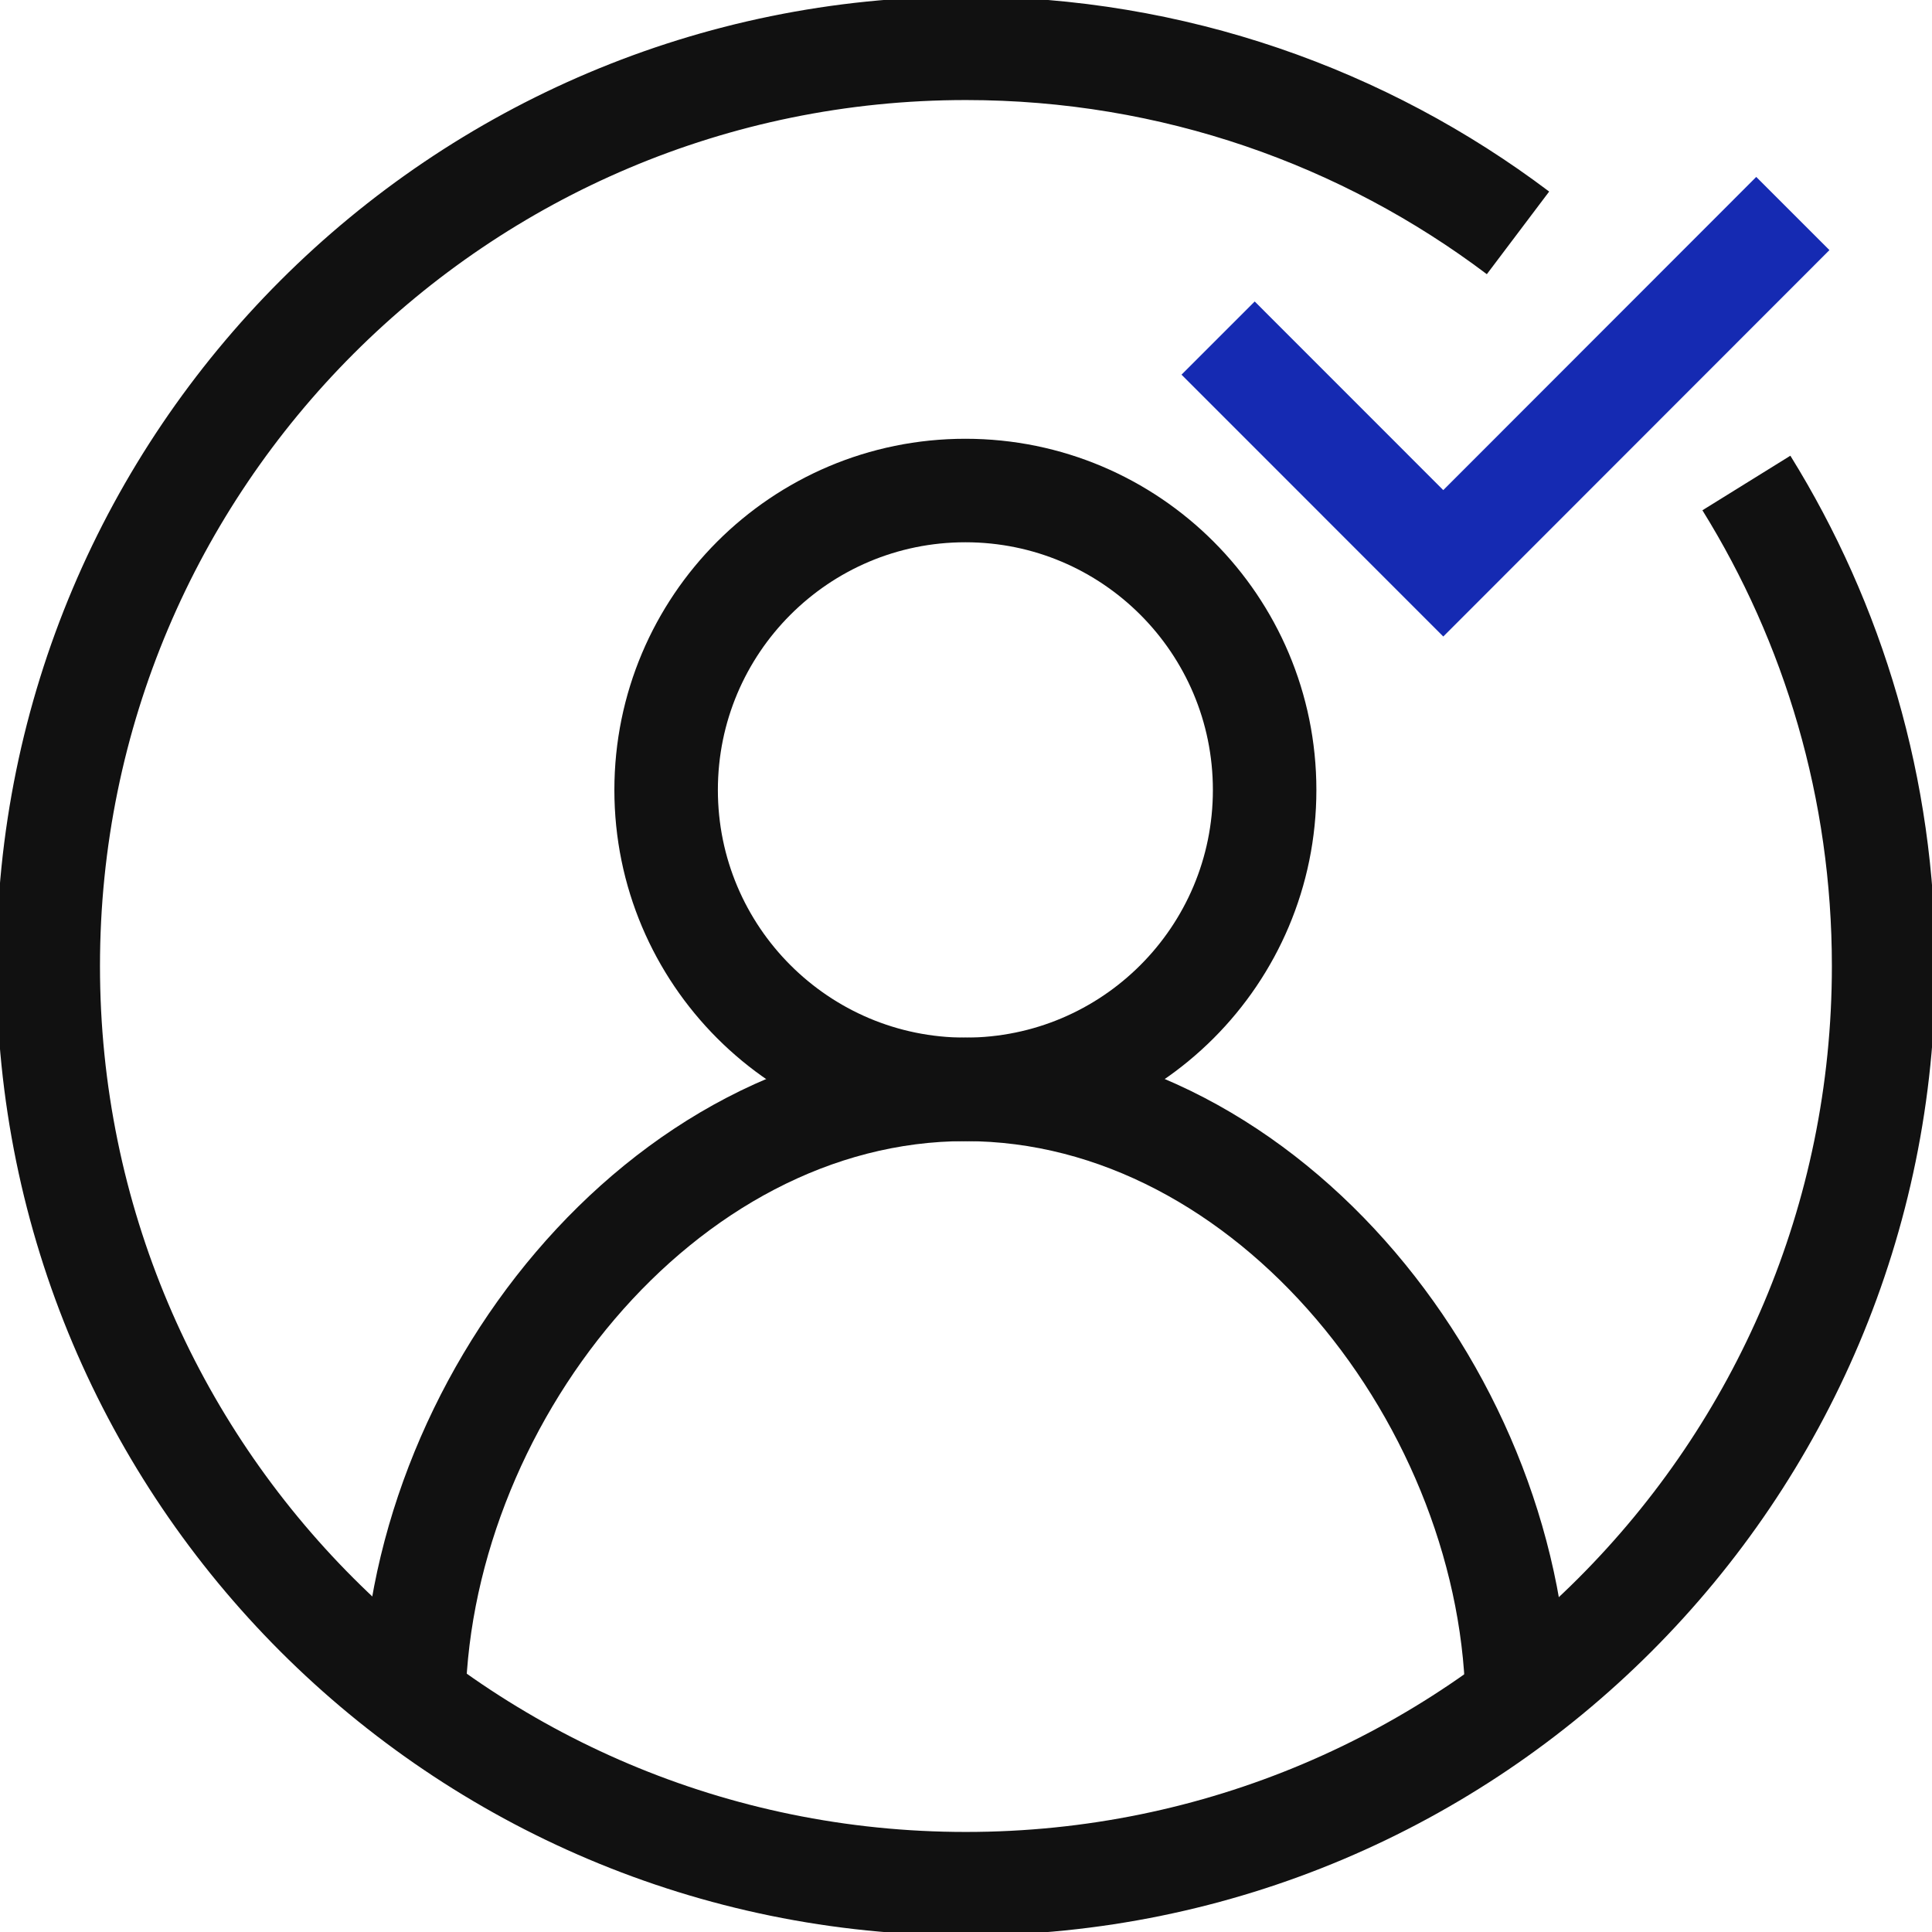 <svg width="28" height="28" viewBox="0 0 28 28" fill="none" xmlns="http://www.w3.org/2000/svg">
<g clip-path="url(#clip0_85_101)">
<path d="M9.654 11.449C9.654 9.052 11.596 7.109 13.991 7.109C16.387 7.109 18.328 9.052 18.328 11.449C18.328 13.845 16.387 15.788 13.991 15.788C11.596 15.788 9.654 13.845 9.654 11.449Z" stroke="#111111" stroke-width="1.5" stroke-linecap="round" stroke-linejoin="round"/>
<path d="M5.996 24.789C5.996 20.37 9.576 15.788 13.992 15.788C18.409 15.788 21.989 20.37 21.989 24.789" stroke="#111111" stroke-width="1.5" stroke-linejoin="round"/>
<path d="M25.453 3.625L20.917 8.164L18.184 5.43" stroke="#152AB2" stroke-width="1.5" stroke-miterlimit="13.33" stroke-linecap="square"/>
<path d="M22 3.375C19.774 1.696 17.003 0.7 13.999 0.7C6.654 0.7 0.699 6.655 0.699 14C0.699 21.346 6.654 27.3 13.999 27.3C21.345 27.3 27.299 21.346 27.299 14C27.299 11.432 26.571 9.033 25.31 7" stroke="#111111" stroke-width="1.5"/>
</g>
<defs>
<clipPath id="clip0_85_101">
<rect width="28" height="28" fill="white"/>
</clipPath>
</defs>
</svg>

